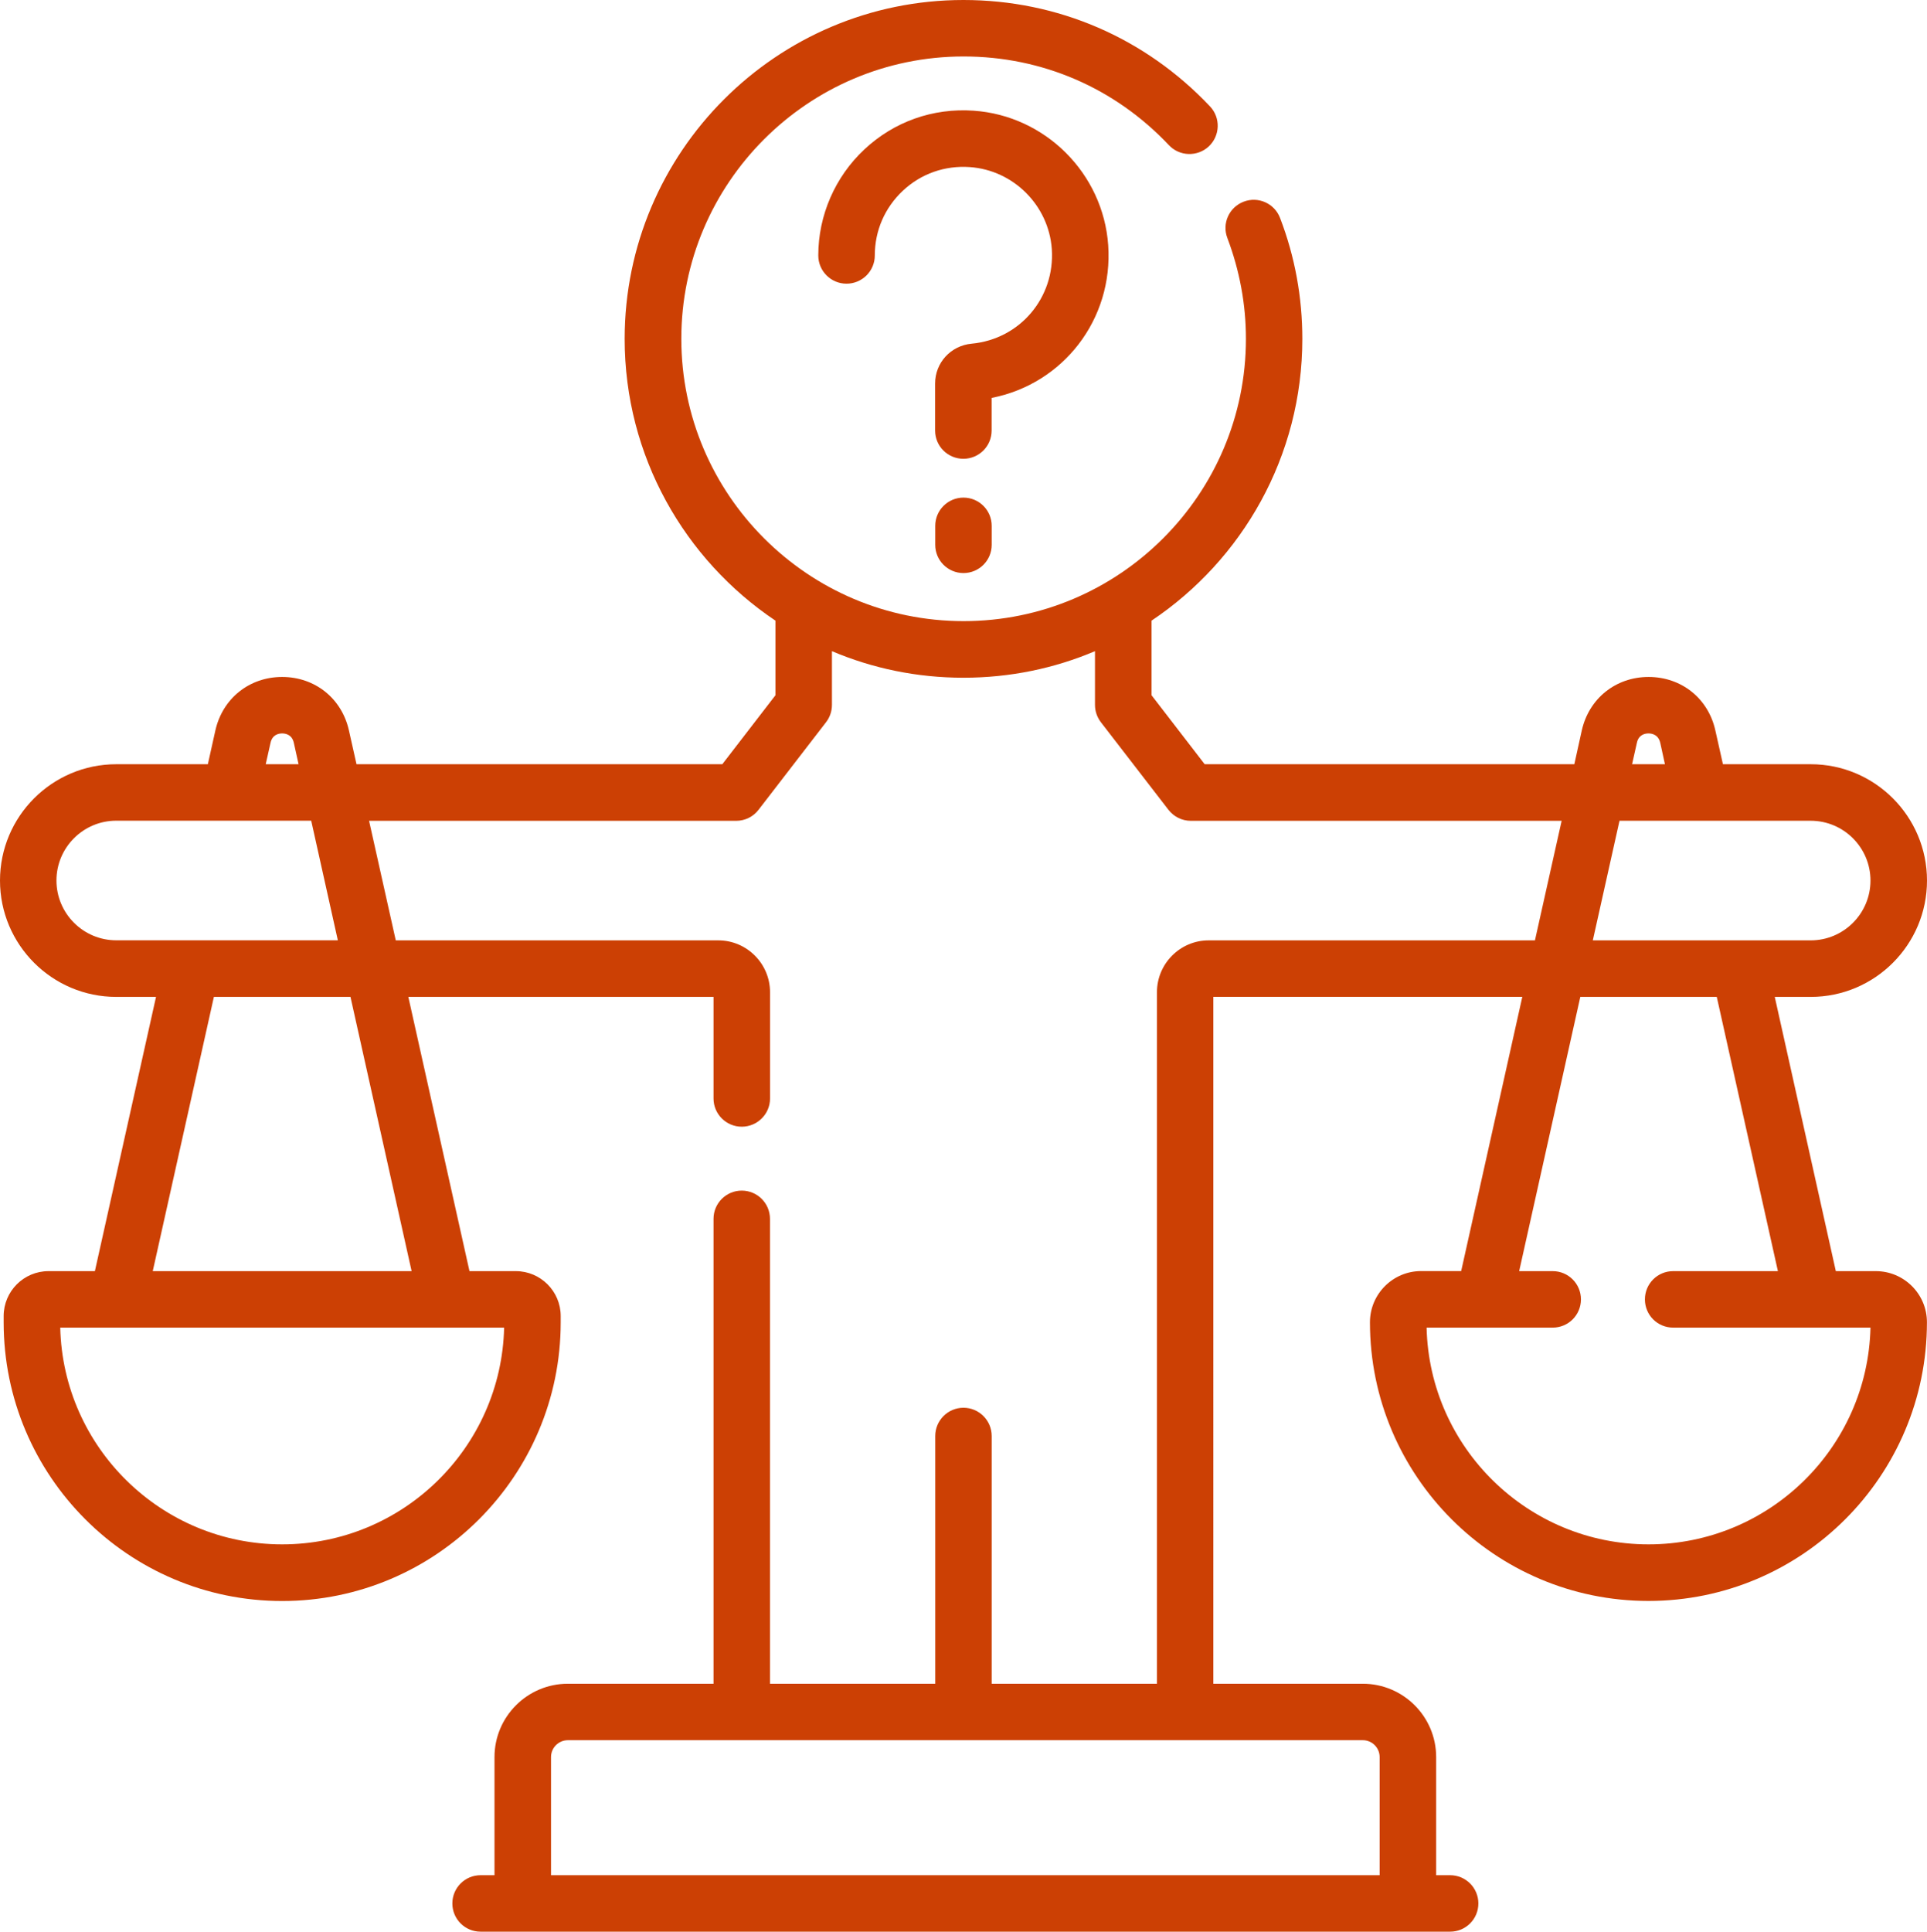 <?xml version="1.0" encoding="utf-8"?>
<!-- Generator: Adobe Illustrator 12.0.0, SVG Export Plug-In . SVG Version: 6.00 Build 51448)  -->
<!DOCTYPE svg PUBLIC "-//W3C//DTD SVG 1.1//EN" "http://www.w3.org/Graphics/SVG/1.1/DTD/svg11.dtd">
<svg  version="1.1" id="Layer_1" xmlns="http://www.w3.org/2000/svg" xmlns:xlink="http://www.w3.org/1999/xlink" width="30.037" height="30.104"
	 viewBox="0 0 30.037 30.104" overflow="visible" enable-background="new 0 0 30.037 30.104" xml:space="preserve">
<path fill="#CC4004" d="M15.458,6.201c1.111-0.217,1.896-1.22,1.816-2.38c-0.078-1.117-0.979-2.019-2.098-2.096
	c-0.635-0.044-1.239,0.17-1.702,0.603c-0.457,0.427-0.719,1.028-0.719,1.653c0,0.243,0.197,0.44,0.44,0.44
	c0.244,0,0.441-0.197,0.441-0.44c0-0.387,0.156-0.745,0.439-1.01c0.282-0.264,0.652-0.394,1.041-0.367
	c0.681,0.047,1.231,0.597,1.279,1.278c0.051,0.757-0.497,1.404-1.249,1.474c-0.325,0.03-0.57,0.297-0.57,0.621V6.71
	c0,0.243,0.197,0.44,0.441,0.44c0.243,0,0.44-0.197,0.44-0.44V6.201z"/>
<path fill="#CC4004" d="M15.018,7.755c-0.243,0-0.44,0.197-0.44,0.44v0.296c0,0.243,0.197,0.44,0.44,0.44
	c0.243,0,0.44-0.197,0.44-0.44V8.195C15.458,7.952,15.261,7.755,15.018,7.755"/>
<path fill="#CC4004" d="M25.696,24.068c-1.88,0-3.415-1.508-3.459-3.378h1.966c0.243,0,0.44-0.196,0.44-0.44
	c0-0.243-0.197-0.44-0.44-0.44h-0.523l0.953-4.274h2.127l0.953,4.274H26.08c-0.244,0-0.44,0.197-0.44,0.44
	c0,0.244,0.196,0.44,0.44,0.44h3.076C29.112,22.561,27.577,24.068,25.696,24.068 M25.244,12.791h2.98
	c0.514,0,0.932,0.418,0.932,0.932s-0.418,0.932-0.932,0.932h-3.396L25.244,12.791z M25.515,11.576
	c0.027-0.127,0.126-0.146,0.181-0.146c0.056,0,0.153,0.02,0.183,0.146l0.073,0.334H25.44L25.515,11.576z M21.505,27.383v1.841H8.589
	v-1.841c0-0.145,0.118-0.263,0.263-0.263h12.391C21.388,27.12,21.505,27.238,21.505,27.383 M5.266,14.654H1.812
	c-0.514,0-0.932-0.418-0.932-0.932s0.418-0.932,0.932-0.932h1.774h0.001h1.264L5.266,14.654z M6.416,19.81H2.381l0.953-4.274h2.129
	L6.416,19.81z M4.398,24.068c-1.88,0-3.415-1.508-3.459-3.378H1.83c0.001,0,0.002,0,0.002,0c0.001,0,0.001,0,0.001,0h5.13
	c0.001,0,0.001,0,0.002,0c0,0,0.001,0,0.002,0h0.891C7.814,22.561,6.279,24.068,4.398,24.068 M4.217,11.576
	c0.028-0.127,0.126-0.146,0.181-0.146c0.056,0,0.154,0.02,0.182,0.146l0.074,0.334H4.142L4.217,11.576z M29.239,19.81h-0.623
	l-0.952-4.274h0.561c0.999,0,1.812-0.813,1.812-1.813c0-1-0.813-1.813-1.812-1.813h-1.369l-0.118-0.526
	c-0.11-0.499-0.528-0.834-1.041-0.834c-0.511,0-0.929,0.335-1.041,0.834l-0.116,0.526h-5.762l-0.829-1.076V9.673
	c1.417-0.949,2.351-2.563,2.351-4.392c0-0.646-0.115-1.28-0.347-1.884c-0.086-0.227-0.341-0.341-0.567-0.254
	c-0.228,0.087-0.342,0.341-0.254,0.568c0.19,0.503,0.289,1.03,0.289,1.569c0,2.427-1.976,4.4-4.401,4.4c-2.426,0-4.4-1.974-4.4-4.4
	s1.974-4.4,4.4-4.4c1.223,0,2.358,0.49,3.2,1.382c0.166,0.177,0.445,0.185,0.623,0.019c0.177-0.168,0.185-0.446,0.018-0.623
	C17.85,0.589,16.486,0,15.018,0c-2.912,0-5.281,2.369-5.281,5.281c0,1.828,0.934,3.442,2.351,4.392v1.161l-0.829,1.076H5.557
	l-0.118-0.526C5.328,10.885,4.91,10.55,4.398,10.55c-0.511,0-0.929,0.335-1.041,0.834L3.24,11.91H1.812
	C0.813,11.91,0,12.723,0,13.723c0,0.999,0.813,1.813,1.812,1.813h0.62L1.479,19.81H0.757c-0.386,0-0.7,0.314-0.7,0.7v0.098
	c0,2.395,1.948,4.343,4.341,4.343c2.394,0,4.342-1.948,4.342-4.343V20.51c0-0.386-0.314-0.7-0.7-0.7H7.318l-0.953-4.274h4.757v1.583
	c0,0.243,0.197,0.44,0.44,0.44c0.243,0,0.441-0.197,0.441-0.44v-1.656c0-0.445-0.362-0.808-0.807-0.808H6.169l-0.416-1.863h5.722
	c0.137,0,0.266-0.063,0.349-0.172l1.053-1.366c0.059-0.077,0.091-0.171,0.091-0.27v-0.836c0.631,0.268,1.324,0.414,2.05,0.414
	c0.726,0,1.419-0.146,2.05-0.414v0.836c0,0.099,0.032,0.192,0.091,0.27l1.054,1.366c0.084,0.108,0.211,0.172,0.349,0.172h5.78
	l-0.416,1.863h-5.086c-0.443,0-0.806,0.362-0.806,0.808V26.24h-2.576v-3.86c0-0.243-0.197-0.441-0.44-0.441
	c-0.243,0-0.44,0.198-0.44,0.441v3.86h-2.576v-7.245c0-0.243-0.197-0.44-0.44-0.44c-0.243,0-0.44,0.197-0.44,0.44v7.245h-2.27
	c-0.631,0-1.144,0.513-1.144,1.143v1.841H7.491c-0.243,0-0.44,0.197-0.44,0.44c0,0.244,0.197,0.44,0.44,0.44h15.113
	c0.243,0,0.44-0.196,0.44-0.44c0-0.243-0.197-0.44-0.44-0.44h-0.218v-1.841c0-0.63-0.512-1.143-1.144-1.143h-2.329V15.535h4.816
	l-0.953,4.274h-0.624c-0.44,0-0.798,0.358-0.798,0.798c0,2.395,1.947,4.343,4.341,4.343s4.341-1.948,4.341-4.343
	C30.037,20.168,29.679,19.81,29.239,19.81"/>
</svg>
